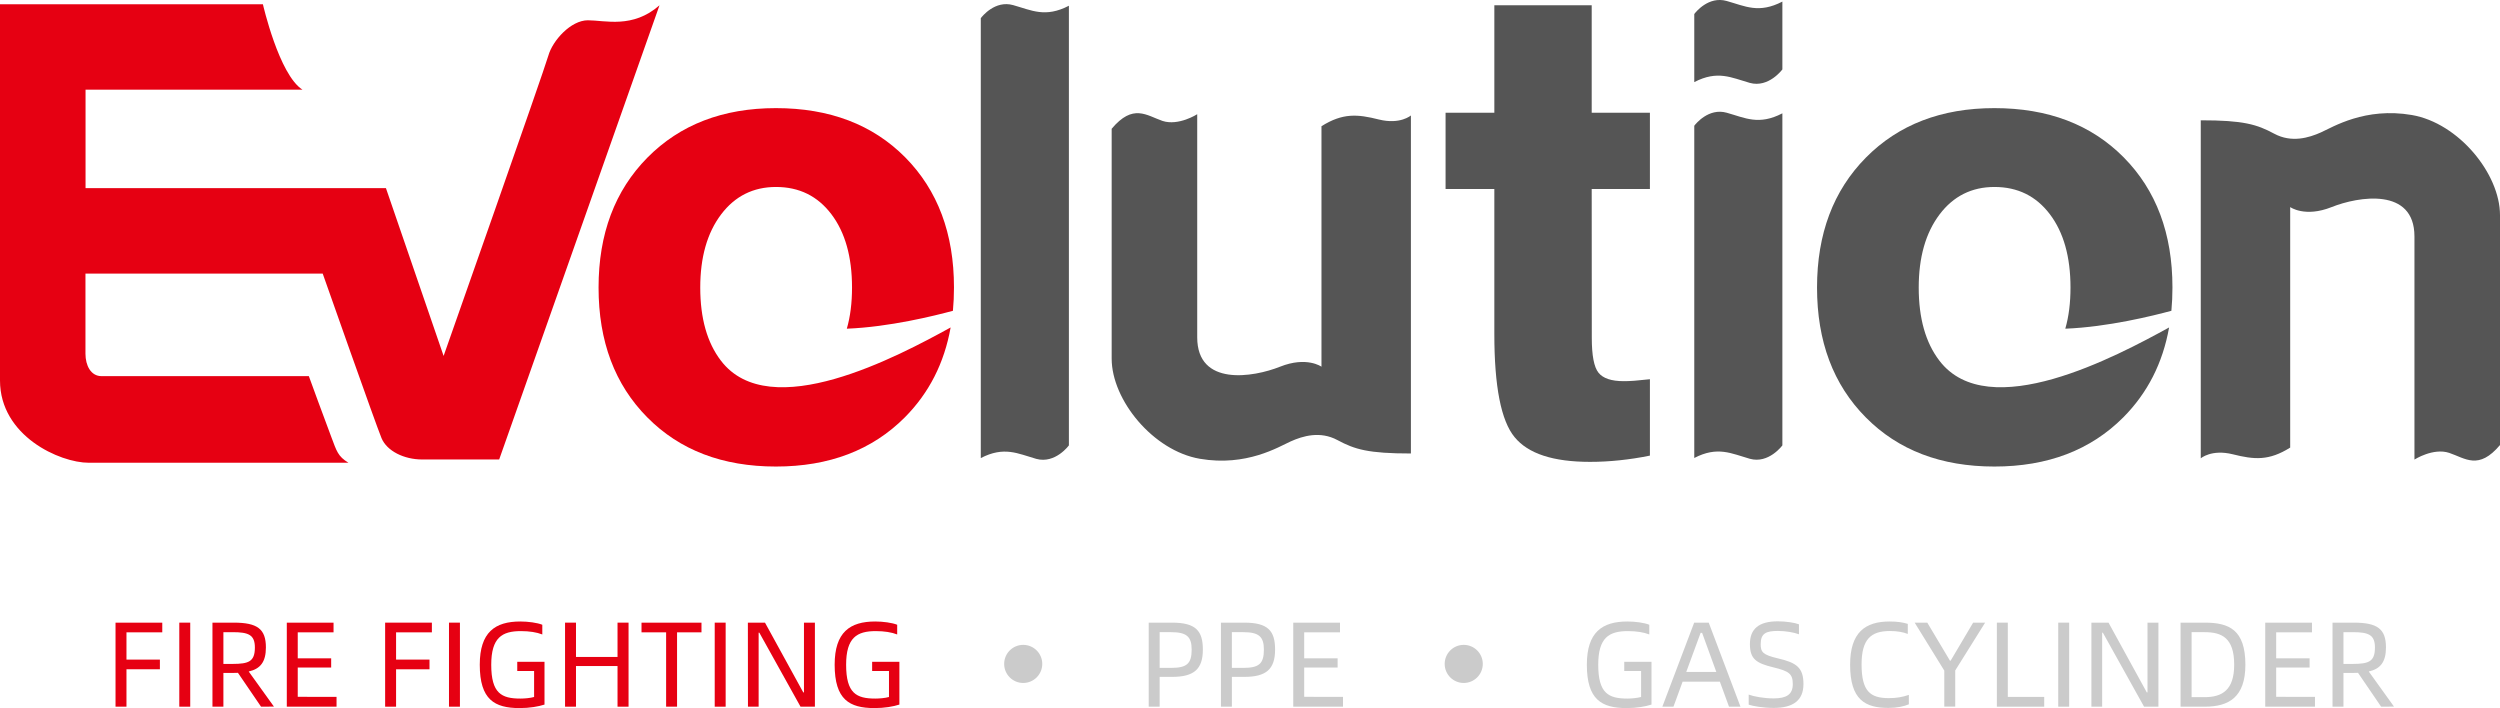 <?xml version="1.0" encoding="utf-8"?>
<!-- Generator: Adobe Illustrator 27.0.0, SVG Export Plug-In . SVG Version: 6.00 Build 0)  -->
<svg version="1.1" id="EvolutionFire" xmlns="http://www.w3.org/2000/svg" xmlns:xlink="http://www.w3.org/1999/xlink" x="0px"
	 y="0px" viewBox="0 0 283.47 80.29" style="enable-background:new 0 0 283.47 80.29;" xml:space="preserve">
<style type="text/css">
	.st0{fill:#E60012;}
	.st1{fill:#555555;}
	.st2{fill:#CBCBCB;}
</style>
<g>
	<g>
		<g id="EVO_00000181077675609137724160000012517458979202694561_">
			<path class="st0" d="M74.78,0.6c-3.03,2.67-6.18,1.7-8.12,1.7s-4,2.3-4.48,4S50.3,40.36,50.3,40.36l-6.54-19.03H9.7V10.17h24.6
				c-2.67-1.7-4.49-9.69-4.49-9.69H0v42.66c0,6.3,6.79,9.33,10.06,9.33h29.45c-1.21-0.73-1.34-1.33-1.94-2.91
				c-0.61-1.58-2.55-6.91-2.55-6.91H11.51c-1.21,0-1.82-1.21-1.82-2.54v-9.09h26.9c0,0,6.06,17.21,6.67,18.66
				c0.61,1.46,2.55,2.42,4.61,2.42h8.73L74.78,0.6z"/>
			<path class="st0" d="M79.4,32.61c0,3.48,0.78,6.24,2.34,8.28c5.56,7.3,20.13-0.51,26.05-3.76c-0.72,4.04-2.45,7.43-5.19,10.19
				c-3.71,3.72-8.58,5.58-14.62,5.58s-10.9-1.85-14.58-5.57c-3.69-3.72-5.53-8.62-5.53-14.73c0-6.08,1.84-10.98,5.54-14.73
				c3.7-3.74,8.56-5.61,14.57-5.61c6.08,0,10.97,1.86,14.66,5.58c3.69,3.73,5.53,8.65,5.53,14.75c0,0.91-0.04,1.79-0.12,2.65
				c-2.07,0.56-7.2,1.84-12.03,2.03c0.4-1.38,0.59-2.94,0.59-4.67c0-3.48-0.78-6.25-2.34-8.31s-3.65-3.09-6.28-3.09
				c-2.58,0-4.66,1.04-6.23,3.12C80.18,26.42,79.4,29.18,79.4,32.61"/>
		</g>
		<g id="lution_00000172402760656775120360000002693481343045139853_">
			<path class="st1" d="M180.49,38.3c0,2.01,0.25,3.33,0.76,3.96c0.51,0.64,1.46,0.96,2.86,0.96c0.33,0,0.74-0.01,1.23-0.05
				c0.5-0.04,1.08-0.1,1.74-0.17v8.66c-1.15,0.24-2.3,0.41-3.43,0.53s-2.25,0.18-3.36,0.18c-4.18,0-7.02-0.93-8.55-2.8
				c-1.54-1.86-2.3-5.76-2.3-11.7V21.43h-5.53v-8.65h5.53V0.6h11.04v12.18h6.6v8.65h-6.6L180.49,38.3L180.49,38.3z"/>
			<path class="st1" d="M217.56,32.61c0,3.48,0.78,6.24,2.34,8.28c5.56,7.3,20.13-0.51,26.05-3.76c-0.72,4.04-2.45,7.43-5.19,10.19
				c-3.71,3.72-8.58,5.58-14.62,5.58s-10.9-1.85-14.58-5.57c-3.69-3.72-5.53-8.62-5.53-14.73c0-6.08,1.84-10.98,5.54-14.73
				c3.7-3.74,8.56-5.61,14.57-5.61c6.09,0,10.97,1.86,14.66,5.58c3.69,3.73,5.53,8.65,5.53,14.75c0,0.91-0.04,1.79-0.12,2.65
				c-2.07,0.56-7.2,1.84-12.03,2.03c0.4-1.38,0.59-2.94,0.59-4.67c0-3.48-0.78-6.25-2.34-8.31s-3.65-3.09-6.28-3.09
				c-2.58,0-4.66,1.04-6.23,3.12C218.34,26.42,217.56,29.18,217.56,32.61"/>
			<path class="st1" d="M202.1,50.5V12.85c-2.68,1.39-4.21,0.52-6.32-0.07c-2.05-0.57-3.52,1.28-3.67,1.48v37.67
				c2.65-1.37,4.19-0.51,6.3,0.09C200.55,52.62,202.1,50.5,202.1,50.5"/>
			<path class="st1" d="M202.1,7.87V0.18c-2.68,1.39-4.21,0.52-6.32-0.07c-2.05-0.58-3.52,1.28-3.67,1.48v7.72
				c2.65-1.37,4.19-0.51,6.3,0.09C200.55,9.99,202.1,7.87,202.1,7.87"/>
			<path class="st1" d="M121.2,50.5V0.65c-2.68,1.39-4.21,0.52-6.32-0.07c-2.05-0.58-3.52,1.28-3.67,1.48v49.88
				c2.65-1.37,4.19-0.51,6.29,0.09C119.66,52.62,121.2,50.5,121.2,50.5"/>
			<path class="st1" d="M126.05,14.6v26.06c0,4.7,4.7,10.45,10,11.36c5.3,0.91,8.94-1.36,10.3-1.97c1.36-0.61,3.33-1.21,5.3-0.15
				s3.49,1.52,8.33,1.52V13.09c0,0-1.21,1.06-3.63,0.46c-2.42-0.61-4.09-0.76-6.51,0.76v27.27c0,0-1.67-1.21-4.7,0
				s-9.39,2.27-9.39-3.33v-25.3c0,0-2.12,1.36-3.94,0.76C129.99,13.08,128.47,11.72,126.05,14.6"/>
			<path class="st1" d="M283.47,50.46V24.4c0-4.7-4.7-10.45-10-11.36c-5.3-0.91-8.94,1.36-10.3,1.97c-1.36,0.61-3.33,1.21-5.3,0.15
				s-3.49-1.52-8.33-1.52v38.33c0,0,1.21-1.06,3.63-0.46c2.43,0.61,4.09,0.76,6.51-0.76V23.48c0,0,1.67,1.21,4.7,0
				s9.39-2.27,9.39,3.33v25.3c0,0,2.12-1.36,3.94-0.76C279.54,51.97,281.05,53.34,283.47,50.46"/>
		</g>
	</g>
	<g>
		<g>
			<path class="st0" d="M14.34,71.7v3.09h3.79v1.1h-3.79v4.24H13.1V70.6h5.3v1.1H14.34z"/>
			<path class="st0" d="M20.33,70.6h1.24v9.53h-1.24V70.6z"/>
			<path class="st0" d="M29.6,80.13l-2.62-3.84c-0.15,0.01-0.3,0.01-0.47,0.01h-1.18v3.83h-1.24V70.6h2.42
				c2.66,0,3.64,0.71,3.64,2.81c0,1.65-0.63,2.43-1.95,2.73l2.86,3.98L29.6,80.13L29.6,80.13z M28.9,73.42
				c0-1.44-0.73-1.74-2.5-1.74h-1.07v3.6h1.07C28.17,75.27,28.9,75.04,28.9,73.42z"/>
			<path class="st0" d="M38.16,79.02v1.11h-5.64V70.6h5.3v1.1h-4.06v2.95h3.79v1.04h-3.79v3.32L38.16,79.02L38.16,79.02z"/>
			<path class="st0" d="M44.91,71.7v3.09h3.79v1.1h-3.79v4.24h-1.24V70.6h5.3v1.1H44.91z"/>
			<path class="st0" d="M50.91,70.6h1.24v9.53h-1.24V70.6z"/>
			<path class="st0" d="M54.4,75.37c0-3.68,1.73-4.9,4.6-4.9c0.88,0,1.92,0.14,2.49,0.37v1.1c-0.63-0.25-1.47-0.38-2.43-0.38
				c-2.13,0-3.36,0.73-3.36,3.82c0,3.24,1.17,3.83,3.31,3.83c0.44,0,1.11-0.05,1.55-0.18v-2.95h-1.91v-1.04h3.09v4.85
				c-0.69,0.22-1.66,0.4-2.87,0.4C56.09,80.27,54.4,79.35,54.4,75.37z"/>
			<path class="st0" d="M71.27,70.6v9.53h-1.25v-4.61h-4.71v4.61h-1.24V70.6h1.24v3.89h4.71V70.6H71.27z"/>
			<path class="st0" d="M79.54,71.7h-2.77v8.43h-1.24V71.7h-2.79v-1.1h6.8V71.7z"/>
			<path class="st0" d="M81.04,70.6h1.24v9.53h-1.24V70.6z"/>
			<path class="st0" d="M84.8,70.6h1.94l4.34,7.91h0.08V70.6h1.24v9.53h-1.63l-4.67-8.39h-0.08v8.39h-1.21L84.8,70.6L84.8,70.6z"/>
			<path class="st0" d="M94.64,75.37c0-3.68,1.73-4.9,4.6-4.9c0.88,0,1.92,0.14,2.49,0.37v1.1c-0.63-0.25-1.47-0.38-2.43-0.38
				c-2.13,0-3.36,0.73-3.36,3.82c0,3.24,1.17,3.83,3.31,3.83c0.44,0,1.11-0.05,1.55-0.18v-2.95h-1.91v-1.04h3.09v4.85
				c-0.69,0.22-1.66,0.4-2.87,0.4C96.33,80.27,94.64,79.35,94.64,75.37z"/>
		</g>
		<g>
			<path class="st2" d="M130.25,70.6h2.65c2.69,0,3.49,0.93,3.49,3.05c0,2.24-1.02,3.1-3.49,3.1h-1.41v3.38h-1.24V70.6z
				 M132.79,75.73c1.77,0,2.33-0.47,2.33-2.07c0-1.46-0.56-1.98-2.33-1.98h-1.3v4.05L132.79,75.73L132.79,75.73z"/>
			<path class="st2" d="M138.44,70.6h2.65c2.69,0,3.49,0.93,3.49,3.05c0,2.24-1.02,3.1-3.49,3.1h-1.41v3.38h-1.24V70.6z
				 M140.98,75.73c1.77,0,2.33-0.47,2.33-2.07c0-1.46-0.56-1.98-2.33-1.98h-1.3v4.05L140.98,75.73L140.98,75.73z"/>
			<path class="st2" d="M152.28,79.02v1.11h-5.64V70.6h5.3v1.1h-4.06v2.95h3.79v1.04h-3.79v3.32L152.28,79.02L152.28,79.02z"/>
		</g>
		<g>
			<path class="st2" d="M179.93,75.37c0-3.68,1.73-4.9,4.6-4.9c0.88,0,1.92,0.14,2.48,0.37v1.1c-0.63-0.25-1.47-0.38-2.43-0.38
				c-2.13,0-3.36,0.73-3.36,3.82c0,3.24,1.17,3.83,3.31,3.83c0.44,0,1.11-0.06,1.55-0.18v-2.95h-1.91v-1.04h3.09v4.85
				c-0.69,0.22-1.66,0.4-2.87,0.4C181.62,80.27,179.93,79.35,179.93,75.37z"/>
			<path class="st2" d="M195.01,77.29h-4.22l-1.04,2.84h-1.26l3.61-9.53h1.65l3.6,9.53h-1.3L195.01,77.29z M194.61,76.19L193,71.76
				h-0.17l-1.63,4.43H194.61z"/>
			<path class="st2" d="M198.28,79.9v-1.14c0.56,0.21,1.7,0.43,2.83,0.43c1.43,0,2.17-0.43,2.17-1.61c0-1.17-0.41-1.48-2.2-1.91
				c-1.95-0.47-2.66-0.95-2.66-2.64c0-1.73,1.02-2.58,3.17-2.58c0.92,0,1.94,0.16,2.39,0.34v1.13c-0.55-0.21-1.51-0.38-2.38-0.38
				c-1.33,0-1.96,0.26-1.96,1.5c0,0.89,0.23,1.21,1.95,1.61c2.13,0.49,2.9,1.06,2.9,2.92c0,1.85-1.18,2.7-3.38,2.7
				C199.92,80.27,198.74,80.06,198.28,79.9z"/>
			<path class="st2" d="M209.78,75.37c0-3.68,1.73-4.9,4.48-4.9c0.88,0,1.5,0.1,2.06,0.27v1.14c-0.55-0.21-1.19-0.33-2.03-0.33
				c-2.17,0-3.21,0.95-3.21,3.79c0,3.03,0.97,3.82,3.09,3.82c0.89,0,1.54-0.12,2.27-0.37v1.07c-0.54,0.23-1.35,0.41-2.31,0.41
				C211.49,80.27,209.78,79.35,209.78,75.37z"/>
			<path class="st2" d="M220.46,76.04l-3.36-5.44h1.43l2.57,4.31h0.08l2.55-4.31h1.36l-3.39,5.42v4.1h-1.24L220.46,76.04
				L220.46,76.04z"/>
			<path class="st2" d="M231.79,79.02v1.11h-5.37V70.6h1.24v8.42H231.79z"/>
			<path class="st2" d="M233.38,70.6h1.24v9.53h-1.24V70.6z"/>
			<path class="st2" d="M237.14,70.6h1.94l4.34,7.91h0.08V70.6h1.24v9.53h-1.63l-4.67-8.39h-0.08v8.39h-1.22V70.6z"/>
			<path class="st2" d="M254.6,75.37c0,3.68-1.87,4.76-4.6,4.76h-2.75V70.6H250C252.74,70.6,254.6,71.4,254.6,75.37z M253.33,75.37
				c0-3.05-1.41-3.69-3.35-3.69h-1.48v7.37h1.48C251.97,79.05,253.33,78.24,253.33,75.37z"/>
			<path class="st2" d="M262.49,79.02v1.11h-5.64V70.6h5.3v1.1h-4.06v2.95h3.79v1.04h-3.79v3.32L262.49,79.02L262.49,79.02z"/>
			<path class="st2" d="M269.99,80.13l-2.62-3.84c-0.15,0.01-0.3,0.01-0.47,0.01h-1.18v3.83h-1.24V70.6h2.42
				c2.66,0,3.64,0.71,3.64,2.81c0,1.65-0.63,2.43-1.95,2.73l2.86,3.98L269.99,80.13L269.99,80.13z M269.29,73.42
				c0-1.44-0.73-1.74-2.5-1.74h-1.07v3.6h1.07C268.56,75.27,269.29,75.04,269.29,73.42z"/>
		</g>
		<circle class="st2" cx="116.02" cy="75.28" r="2.16"/>
		<circle class="st2" cx="165.97" cy="75.28" r="2.16"/>
	</g>
</g>
</svg>
